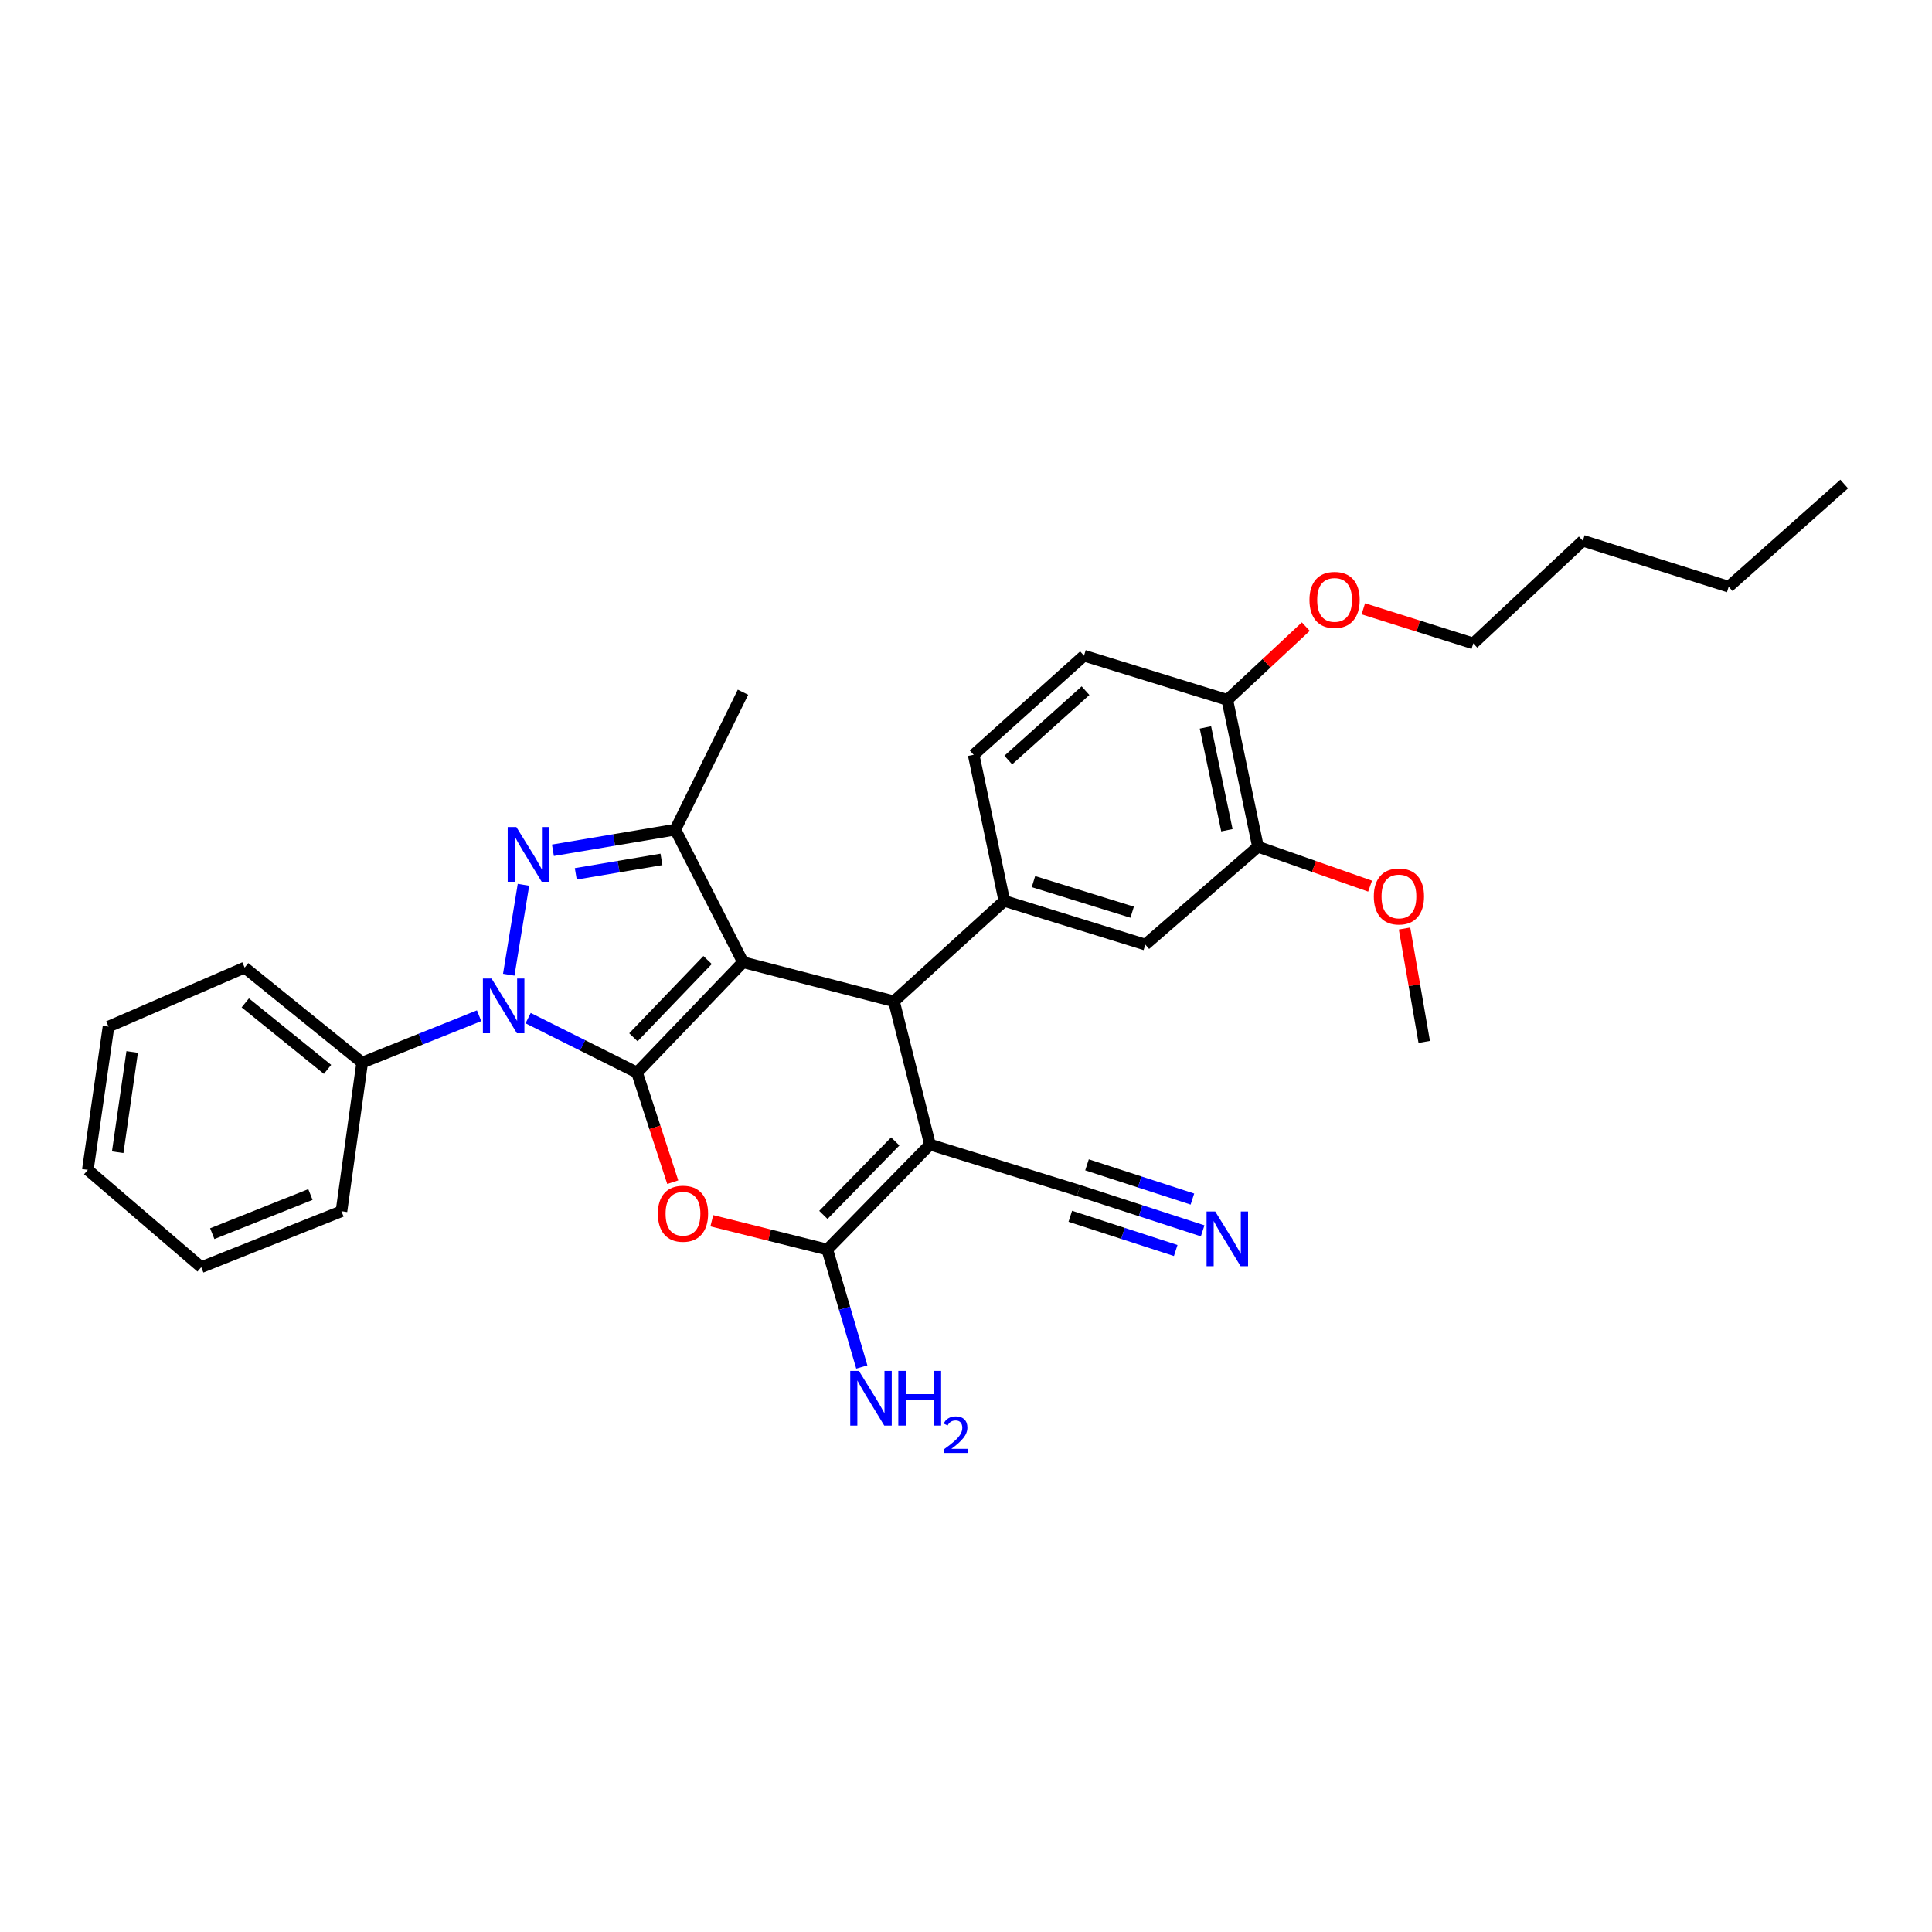 <?xml version='1.0' encoding='iso-8859-1'?>
<svg version='1.1' baseProfile='full'
              xmlns='http://www.w3.org/2000/svg'
                      xmlns:rdkit='http://www.rdkit.org/xml'
                      xmlns:xlink='http://www.w3.org/1999/xlink'
                  xml:space='preserve'
width='1000px' height='1000px' viewBox='0 0 1000 1000'>
<!-- END OF HEADER -->
<rect style='opacity:1.0;fill:#FFFFFF;stroke:none' width='1000' height='1000' x='0' y='0'> </rect>
<path class='bond-0' d='M 329.714,555.153 L 384.573,498.038' style='fill:none;fill-rule:evenodd;stroke:#000000;stroke-width:6px;stroke-linecap:butt;stroke-linejoin:miter;stroke-opacity:1' />
<path class='bond-0' d='M 327.847,536.889 L 366.248,496.908' style='fill:none;fill-rule:evenodd;stroke:#000000;stroke-width:6px;stroke-linecap:butt;stroke-linejoin:miter;stroke-opacity:1' />
<path class='bond-1' d='M 329.714,555.153 L 301.538,541.067' style='fill:none;fill-rule:evenodd;stroke:#000000;stroke-width:6px;stroke-linecap:butt;stroke-linejoin:miter;stroke-opacity:1' />
<path class='bond-1' d='M 301.538,541.067 L 273.361,526.98' style='fill:none;fill-rule:evenodd;stroke:#0000FF;stroke-width:6px;stroke-linecap:butt;stroke-linejoin:miter;stroke-opacity:1' />
<path class='bond-4' d='M 329.714,555.153 L 338.965,583.524' style='fill:none;fill-rule:evenodd;stroke:#000000;stroke-width:6px;stroke-linecap:butt;stroke-linejoin:miter;stroke-opacity:1' />
<path class='bond-4' d='M 338.965,583.524 L 348.216,611.894' style='fill:none;fill-rule:evenodd;stroke:#FF0000;stroke-width:6px;stroke-linecap:butt;stroke-linejoin:miter;stroke-opacity:1' />
<path class='bond-5' d='M 384.573,498.038 L 462.717,518.267' style='fill:none;fill-rule:evenodd;stroke:#000000;stroke-width:6px;stroke-linecap:butt;stroke-linejoin:miter;stroke-opacity:1' />
<path class='bond-7' d='M 384.573,498.038 L 349.545,429.414' style='fill:none;fill-rule:evenodd;stroke:#000000;stroke-width:6px;stroke-linecap:butt;stroke-linejoin:miter;stroke-opacity:1' />
<path class='bond-2' d='M 263.335,504.5 L 270.949,457.975' style='fill:none;fill-rule:evenodd;stroke:#0000FF;stroke-width:6px;stroke-linecap:butt;stroke-linejoin:miter;stroke-opacity:1' />
<path class='bond-13' d='M 247.98,525.741 L 217.718,537.869' style='fill:none;fill-rule:evenodd;stroke:#0000FF;stroke-width:6px;stroke-linecap:butt;stroke-linejoin:miter;stroke-opacity:1' />
<path class='bond-13' d='M 217.718,537.869 L 187.456,549.997' style='fill:none;fill-rule:evenodd;stroke:#000000;stroke-width:6px;stroke-linecap:butt;stroke-linejoin:miter;stroke-opacity:1' />
<path class='bond-31' d='M 286.192,440.101 L 317.868,434.757' style='fill:none;fill-rule:evenodd;stroke:#0000FF;stroke-width:6px;stroke-linecap:butt;stroke-linejoin:miter;stroke-opacity:1' />
<path class='bond-31' d='M 317.868,434.757 L 349.545,429.414' style='fill:none;fill-rule:evenodd;stroke:#000000;stroke-width:6px;stroke-linecap:butt;stroke-linejoin:miter;stroke-opacity:1' />
<path class='bond-31' d='M 298.023,452.302 L 320.197,448.561' style='fill:none;fill-rule:evenodd;stroke:#0000FF;stroke-width:6px;stroke-linecap:butt;stroke-linejoin:miter;stroke-opacity:1' />
<path class='bond-31' d='M 320.197,448.561 L 342.371,444.821' style='fill:none;fill-rule:evenodd;stroke:#000000;stroke-width:6px;stroke-linecap:butt;stroke-linejoin:miter;stroke-opacity:1' />
<path class='bond-3' d='M 481.366,592.436 L 428.21,646.775' style='fill:none;fill-rule:evenodd;stroke:#000000;stroke-width:6px;stroke-linecap:butt;stroke-linejoin:miter;stroke-opacity:1' />
<path class='bond-3' d='M 463.386,590.798 L 426.177,628.835' style='fill:none;fill-rule:evenodd;stroke:#000000;stroke-width:6px;stroke-linecap:butt;stroke-linejoin:miter;stroke-opacity:1' />
<path class='bond-9' d='M 481.366,592.436 L 558.312,616.234' style='fill:none;fill-rule:evenodd;stroke:#000000;stroke-width:6px;stroke-linecap:butt;stroke-linejoin:miter;stroke-opacity:1' />
<path class='bond-32' d='M 481.366,592.436 L 462.717,518.267' style='fill:none;fill-rule:evenodd;stroke:#000000;stroke-width:6px;stroke-linecap:butt;stroke-linejoin:miter;stroke-opacity:1' />
<path class='bond-6' d='M 368.436,631.858 L 398.323,639.316' style='fill:none;fill-rule:evenodd;stroke:#FF0000;stroke-width:6px;stroke-linecap:butt;stroke-linejoin:miter;stroke-opacity:1' />
<path class='bond-6' d='M 398.323,639.316 L 428.21,646.775' style='fill:none;fill-rule:evenodd;stroke:#000000;stroke-width:6px;stroke-linecap:butt;stroke-linejoin:miter;stroke-opacity:1' />
<path class='bond-8' d='M 462.717,518.267 L 519.831,466.3' style='fill:none;fill-rule:evenodd;stroke:#000000;stroke-width:6px;stroke-linecap:butt;stroke-linejoin:miter;stroke-opacity:1' />
<path class='bond-16' d='M 428.21,646.775 L 437.142,677.165' style='fill:none;fill-rule:evenodd;stroke:#000000;stroke-width:6px;stroke-linecap:butt;stroke-linejoin:miter;stroke-opacity:1' />
<path class='bond-16' d='M 437.142,677.165 L 446.075,707.556' style='fill:none;fill-rule:evenodd;stroke:#0000FF;stroke-width:6px;stroke-linecap:butt;stroke-linejoin:miter;stroke-opacity:1' />
<path class='bond-18' d='M 349.545,429.414 L 384.573,358.293' style='fill:none;fill-rule:evenodd;stroke:#000000;stroke-width:6px;stroke-linecap:butt;stroke-linejoin:miter;stroke-opacity:1' />
<path class='bond-11' d='M 519.831,466.3 L 592.811,488.916' style='fill:none;fill-rule:evenodd;stroke:#000000;stroke-width:6px;stroke-linecap:butt;stroke-linejoin:miter;stroke-opacity:1' />
<path class='bond-11' d='M 534.922,456.321 L 586.008,472.152' style='fill:none;fill-rule:evenodd;stroke:#000000;stroke-width:6px;stroke-linecap:butt;stroke-linejoin:miter;stroke-opacity:1' />
<path class='bond-14' d='M 519.831,466.3 L 503.966,390.676' style='fill:none;fill-rule:evenodd;stroke:#000000;stroke-width:6px;stroke-linecap:butt;stroke-linejoin:miter;stroke-opacity:1' />
<path class='bond-10' d='M 558.312,616.234 L 590.404,626.656' style='fill:none;fill-rule:evenodd;stroke:#000000;stroke-width:6px;stroke-linecap:butt;stroke-linejoin:miter;stroke-opacity:1' />
<path class='bond-10' d='M 590.404,626.656 L 622.496,637.077' style='fill:none;fill-rule:evenodd;stroke:#0000FF;stroke-width:6px;stroke-linecap:butt;stroke-linejoin:miter;stroke-opacity:1' />
<path class='bond-10' d='M 553.989,629.548 L 581.267,638.407' style='fill:none;fill-rule:evenodd;stroke:#000000;stroke-width:6px;stroke-linecap:butt;stroke-linejoin:miter;stroke-opacity:1' />
<path class='bond-10' d='M 581.267,638.407 L 608.545,647.265' style='fill:none;fill-rule:evenodd;stroke:#0000FF;stroke-width:6px;stroke-linecap:butt;stroke-linejoin:miter;stroke-opacity:1' />
<path class='bond-10' d='M 562.636,602.92 L 589.914,611.778' style='fill:none;fill-rule:evenodd;stroke:#000000;stroke-width:6px;stroke-linecap:butt;stroke-linejoin:miter;stroke-opacity:1' />
<path class='bond-10' d='M 589.914,611.778 L 617.192,620.637' style='fill:none;fill-rule:evenodd;stroke:#0000FF;stroke-width:6px;stroke-linecap:butt;stroke-linejoin:miter;stroke-opacity:1' />
<path class='bond-12' d='M 592.811,488.916 L 651.124,438.28' style='fill:none;fill-rule:evenodd;stroke:#000000;stroke-width:6px;stroke-linecap:butt;stroke-linejoin:miter;stroke-opacity:1' />
<path class='bond-19' d='M 651.124,438.28 L 680.139,448.476' style='fill:none;fill-rule:evenodd;stroke:#000000;stroke-width:6px;stroke-linecap:butt;stroke-linejoin:miter;stroke-opacity:1' />
<path class='bond-19' d='M 680.139,448.476 L 709.155,458.673' style='fill:none;fill-rule:evenodd;stroke:#FF0000;stroke-width:6px;stroke-linecap:butt;stroke-linejoin:miter;stroke-opacity:1' />
<path class='bond-34' d='M 651.124,438.28 L 635.259,362.251' style='fill:none;fill-rule:evenodd;stroke:#000000;stroke-width:6px;stroke-linecap:butt;stroke-linejoin:miter;stroke-opacity:1' />
<path class='bond-34' d='M 635.04,429.735 L 623.935,376.515' style='fill:none;fill-rule:evenodd;stroke:#000000;stroke-width:6px;stroke-linecap:butt;stroke-linejoin:miter;stroke-opacity:1' />
<path class='bond-21' d='M 187.456,549.997 L 126.631,500.823' style='fill:none;fill-rule:evenodd;stroke:#000000;stroke-width:6px;stroke-linecap:butt;stroke-linejoin:miter;stroke-opacity:1' />
<path class='bond-21' d='M 169.531,553.507 L 126.954,519.085' style='fill:none;fill-rule:evenodd;stroke:#000000;stroke-width:6px;stroke-linecap:butt;stroke-linejoin:miter;stroke-opacity:1' />
<path class='bond-22' d='M 187.456,549.997 L 176.747,626.943' style='fill:none;fill-rule:evenodd;stroke:#000000;stroke-width:6px;stroke-linecap:butt;stroke-linejoin:miter;stroke-opacity:1' />
<path class='bond-17' d='M 503.966,390.676 L 561.081,339.387' style='fill:none;fill-rule:evenodd;stroke:#000000;stroke-width:6px;stroke-linecap:butt;stroke-linejoin:miter;stroke-opacity:1' />
<path class='bond-17' d='M 521.887,393.398 L 561.867,357.495' style='fill:none;fill-rule:evenodd;stroke:#000000;stroke-width:6px;stroke-linecap:butt;stroke-linejoin:miter;stroke-opacity:1' />
<path class='bond-15' d='M 635.259,362.251 L 561.081,339.387' style='fill:none;fill-rule:evenodd;stroke:#000000;stroke-width:6px;stroke-linecap:butt;stroke-linejoin:miter;stroke-opacity:1' />
<path class='bond-20' d='M 635.259,362.251 L 655.569,343.292' style='fill:none;fill-rule:evenodd;stroke:#000000;stroke-width:6px;stroke-linecap:butt;stroke-linejoin:miter;stroke-opacity:1' />
<path class='bond-20' d='M 655.569,343.292 L 675.88,324.332' style='fill:none;fill-rule:evenodd;stroke:#FF0000;stroke-width:6px;stroke-linecap:butt;stroke-linejoin:miter;stroke-opacity:1' />
<path class='bond-24' d='M 726.985,480.593 L 732.085,509.94' style='fill:none;fill-rule:evenodd;stroke:#FF0000;stroke-width:6px;stroke-linecap:butt;stroke-linejoin:miter;stroke-opacity:1' />
<path class='bond-24' d='M 732.085,509.94 L 737.185,539.288' style='fill:none;fill-rule:evenodd;stroke:#000000;stroke-width:6px;stroke-linecap:butt;stroke-linejoin:miter;stroke-opacity:1' />
<path class='bond-23' d='M 705.661,315.111 L 734.115,324.072' style='fill:none;fill-rule:evenodd;stroke:#FF0000;stroke-width:6px;stroke-linecap:butt;stroke-linejoin:miter;stroke-opacity:1' />
<path class='bond-23' d='M 734.115,324.072 L 762.569,333.033' style='fill:none;fill-rule:evenodd;stroke:#000000;stroke-width:6px;stroke-linecap:butt;stroke-linejoin:miter;stroke-opacity:1' />
<path class='bond-29' d='M 126.631,500.823 L 56.163,531.363' style='fill:none;fill-rule:evenodd;stroke:#000000;stroke-width:6px;stroke-linecap:butt;stroke-linejoin:miter;stroke-opacity:1' />
<path class='bond-28' d='M 176.747,626.943 L 104.164,655.889' style='fill:none;fill-rule:evenodd;stroke:#000000;stroke-width:6px;stroke-linecap:butt;stroke-linejoin:miter;stroke-opacity:1' />
<path class='bond-28' d='M 160.674,618.282 L 109.865,638.545' style='fill:none;fill-rule:evenodd;stroke:#000000;stroke-width:6px;stroke-linecap:butt;stroke-linejoin:miter;stroke-opacity:1' />
<path class='bond-25' d='M 762.569,333.033 L 819.287,279.884' style='fill:none;fill-rule:evenodd;stroke:#000000;stroke-width:6px;stroke-linecap:butt;stroke-linejoin:miter;stroke-opacity:1' />
<path class='bond-26' d='M 819.287,279.884 L 894.771,303.674' style='fill:none;fill-rule:evenodd;stroke:#000000;stroke-width:6px;stroke-linecap:butt;stroke-linejoin:miter;stroke-opacity:1' />
<path class='bond-27' d='M 894.771,303.674 L 954.545,250.534' style='fill:none;fill-rule:evenodd;stroke:#000000;stroke-width:6px;stroke-linecap:butt;stroke-linejoin:miter;stroke-opacity:1' />
<path class='bond-30' d='M 104.164,655.889 L 45.455,605.525' style='fill:none;fill-rule:evenodd;stroke:#000000;stroke-width:6px;stroke-linecap:butt;stroke-linejoin:miter;stroke-opacity:1' />
<path class='bond-33' d='M 56.163,531.363 L 45.455,605.525' style='fill:none;fill-rule:evenodd;stroke:#000000;stroke-width:6px;stroke-linecap:butt;stroke-linejoin:miter;stroke-opacity:1' />
<path class='bond-33' d='M 68.412,544.488 L 60.916,596.402' style='fill:none;fill-rule:evenodd;stroke:#000000;stroke-width:6px;stroke-linecap:butt;stroke-linejoin:miter;stroke-opacity:1' />
<path  class='atom-2' d='M 254.432 506.486
L 263.712 521.486
Q 264.632 522.966, 266.112 525.646
Q 267.592 528.326, 267.672 528.486
L 267.672 506.486
L 271.432 506.486
L 271.432 534.806
L 267.552 534.806
L 257.592 518.406
Q 256.432 516.486, 255.192 514.286
Q 253.992 512.086, 253.632 511.406
L 253.632 534.806
L 249.952 534.806
L 249.952 506.486
L 254.432 506.486
' fill='#0000FF'/>
<path  class='atom-3' d='M 267.264 428.078
L 276.544 443.078
Q 277.464 444.558, 278.944 447.238
Q 280.424 449.918, 280.504 450.078
L 280.504 428.078
L 284.264 428.078
L 284.264 456.398
L 280.384 456.398
L 270.424 439.998
Q 269.264 438.078, 268.024 435.878
Q 266.824 433.678, 266.464 432.998
L 266.464 456.398
L 262.784 456.398
L 262.784 428.078
L 267.264 428.078
' fill='#0000FF'/>
<path  class='atom-5' d='M 340.511 628.213
Q 340.511 621.413, 343.871 617.613
Q 347.231 613.813, 353.511 613.813
Q 359.791 613.813, 363.151 617.613
Q 366.511 621.413, 366.511 628.213
Q 366.511 635.093, 363.111 639.013
Q 359.711 642.893, 353.511 642.893
Q 347.271 642.893, 343.871 639.013
Q 340.511 635.133, 340.511 628.213
M 353.511 639.693
Q 357.831 639.693, 360.151 636.813
Q 362.511 633.893, 362.511 628.213
Q 362.511 622.653, 360.151 619.853
Q 357.831 617.013, 353.511 617.013
Q 349.191 617.013, 346.831 619.813
Q 344.511 622.613, 344.511 628.213
Q 344.511 633.933, 346.831 636.813
Q 349.191 639.693, 353.511 639.693
' fill='#FF0000'/>
<path  class='atom-11' d='M 628.999 627.062
L 638.279 642.062
Q 639.199 643.542, 640.679 646.222
Q 642.159 648.902, 642.239 649.062
L 642.239 627.062
L 645.999 627.062
L 645.999 655.382
L 642.119 655.382
L 632.159 638.982
Q 630.999 637.062, 629.759 634.862
Q 628.559 632.662, 628.199 631.982
L 628.199 655.382
L 624.519 655.382
L 624.519 627.062
L 628.999 627.062
' fill='#0000FF'/>
<path  class='atom-17' d='M 444.566 709.561
L 453.846 724.561
Q 454.766 726.041, 456.246 728.721
Q 457.726 731.401, 457.806 731.561
L 457.806 709.561
L 461.566 709.561
L 461.566 737.881
L 457.686 737.881
L 447.726 721.481
Q 446.566 719.561, 445.326 717.361
Q 444.126 715.161, 443.766 714.481
L 443.766 737.881
L 440.086 737.881
L 440.086 709.561
L 444.566 709.561
' fill='#0000FF'/>
<path  class='atom-17' d='M 464.966 709.561
L 468.806 709.561
L 468.806 721.601
L 483.286 721.601
L 483.286 709.561
L 487.126 709.561
L 487.126 737.881
L 483.286 737.881
L 483.286 724.801
L 468.806 724.801
L 468.806 737.881
L 464.966 737.881
L 464.966 709.561
' fill='#0000FF'/>
<path  class='atom-17' d='M 488.498 736.887
Q 489.185 735.118, 490.822 734.142
Q 492.458 733.138, 494.729 733.138
Q 497.554 733.138, 499.138 734.67
Q 500.722 736.201, 500.722 738.92
Q 500.722 741.692, 498.662 744.279
Q 496.63 746.866, 492.406 749.929
L 501.038 749.929
L 501.038 752.041
L 488.446 752.041
L 488.446 750.272
Q 491.93 747.79, 493.99 745.942
Q 496.075 744.094, 497.078 742.431
Q 498.082 740.768, 498.082 739.052
Q 498.082 737.257, 497.184 736.254
Q 496.286 735.25, 494.729 735.25
Q 493.224 735.25, 492.221 735.858
Q 491.218 736.465, 490.505 737.811
L 488.498 736.887
' fill='#0000FF'/>
<path  class='atom-20' d='M 711.088 464.001
Q 711.088 457.201, 714.448 453.401
Q 717.808 449.601, 724.088 449.601
Q 730.368 449.601, 733.728 453.401
Q 737.088 457.201, 737.088 464.001
Q 737.088 470.881, 733.688 474.801
Q 730.288 478.681, 724.088 478.681
Q 717.848 478.681, 714.448 474.801
Q 711.088 470.921, 711.088 464.001
M 724.088 475.481
Q 728.408 475.481, 730.728 472.601
Q 733.088 469.681, 733.088 464.001
Q 733.088 458.441, 730.728 455.641
Q 728.408 452.801, 724.088 452.801
Q 719.768 452.801, 717.408 455.601
Q 715.088 458.401, 715.088 464.001
Q 715.088 469.721, 717.408 472.601
Q 719.768 475.481, 724.088 475.481
' fill='#FF0000'/>
<path  class='atom-21' d='M 677.779 310.505
Q 677.779 303.705, 681.139 299.905
Q 684.499 296.105, 690.779 296.105
Q 697.059 296.105, 700.419 299.905
Q 703.779 303.705, 703.779 310.505
Q 703.779 317.385, 700.379 321.305
Q 696.979 325.185, 690.779 325.185
Q 684.539 325.185, 681.139 321.305
Q 677.779 317.425, 677.779 310.505
M 690.779 321.985
Q 695.099 321.985, 697.419 319.105
Q 699.779 316.185, 699.779 310.505
Q 699.779 304.945, 697.419 302.145
Q 695.099 299.305, 690.779 299.305
Q 686.459 299.305, 684.099 302.105
Q 681.779 304.905, 681.779 310.505
Q 681.779 316.225, 684.099 319.105
Q 686.459 321.985, 690.779 321.985
' fill='#FF0000'/>
</svg>

